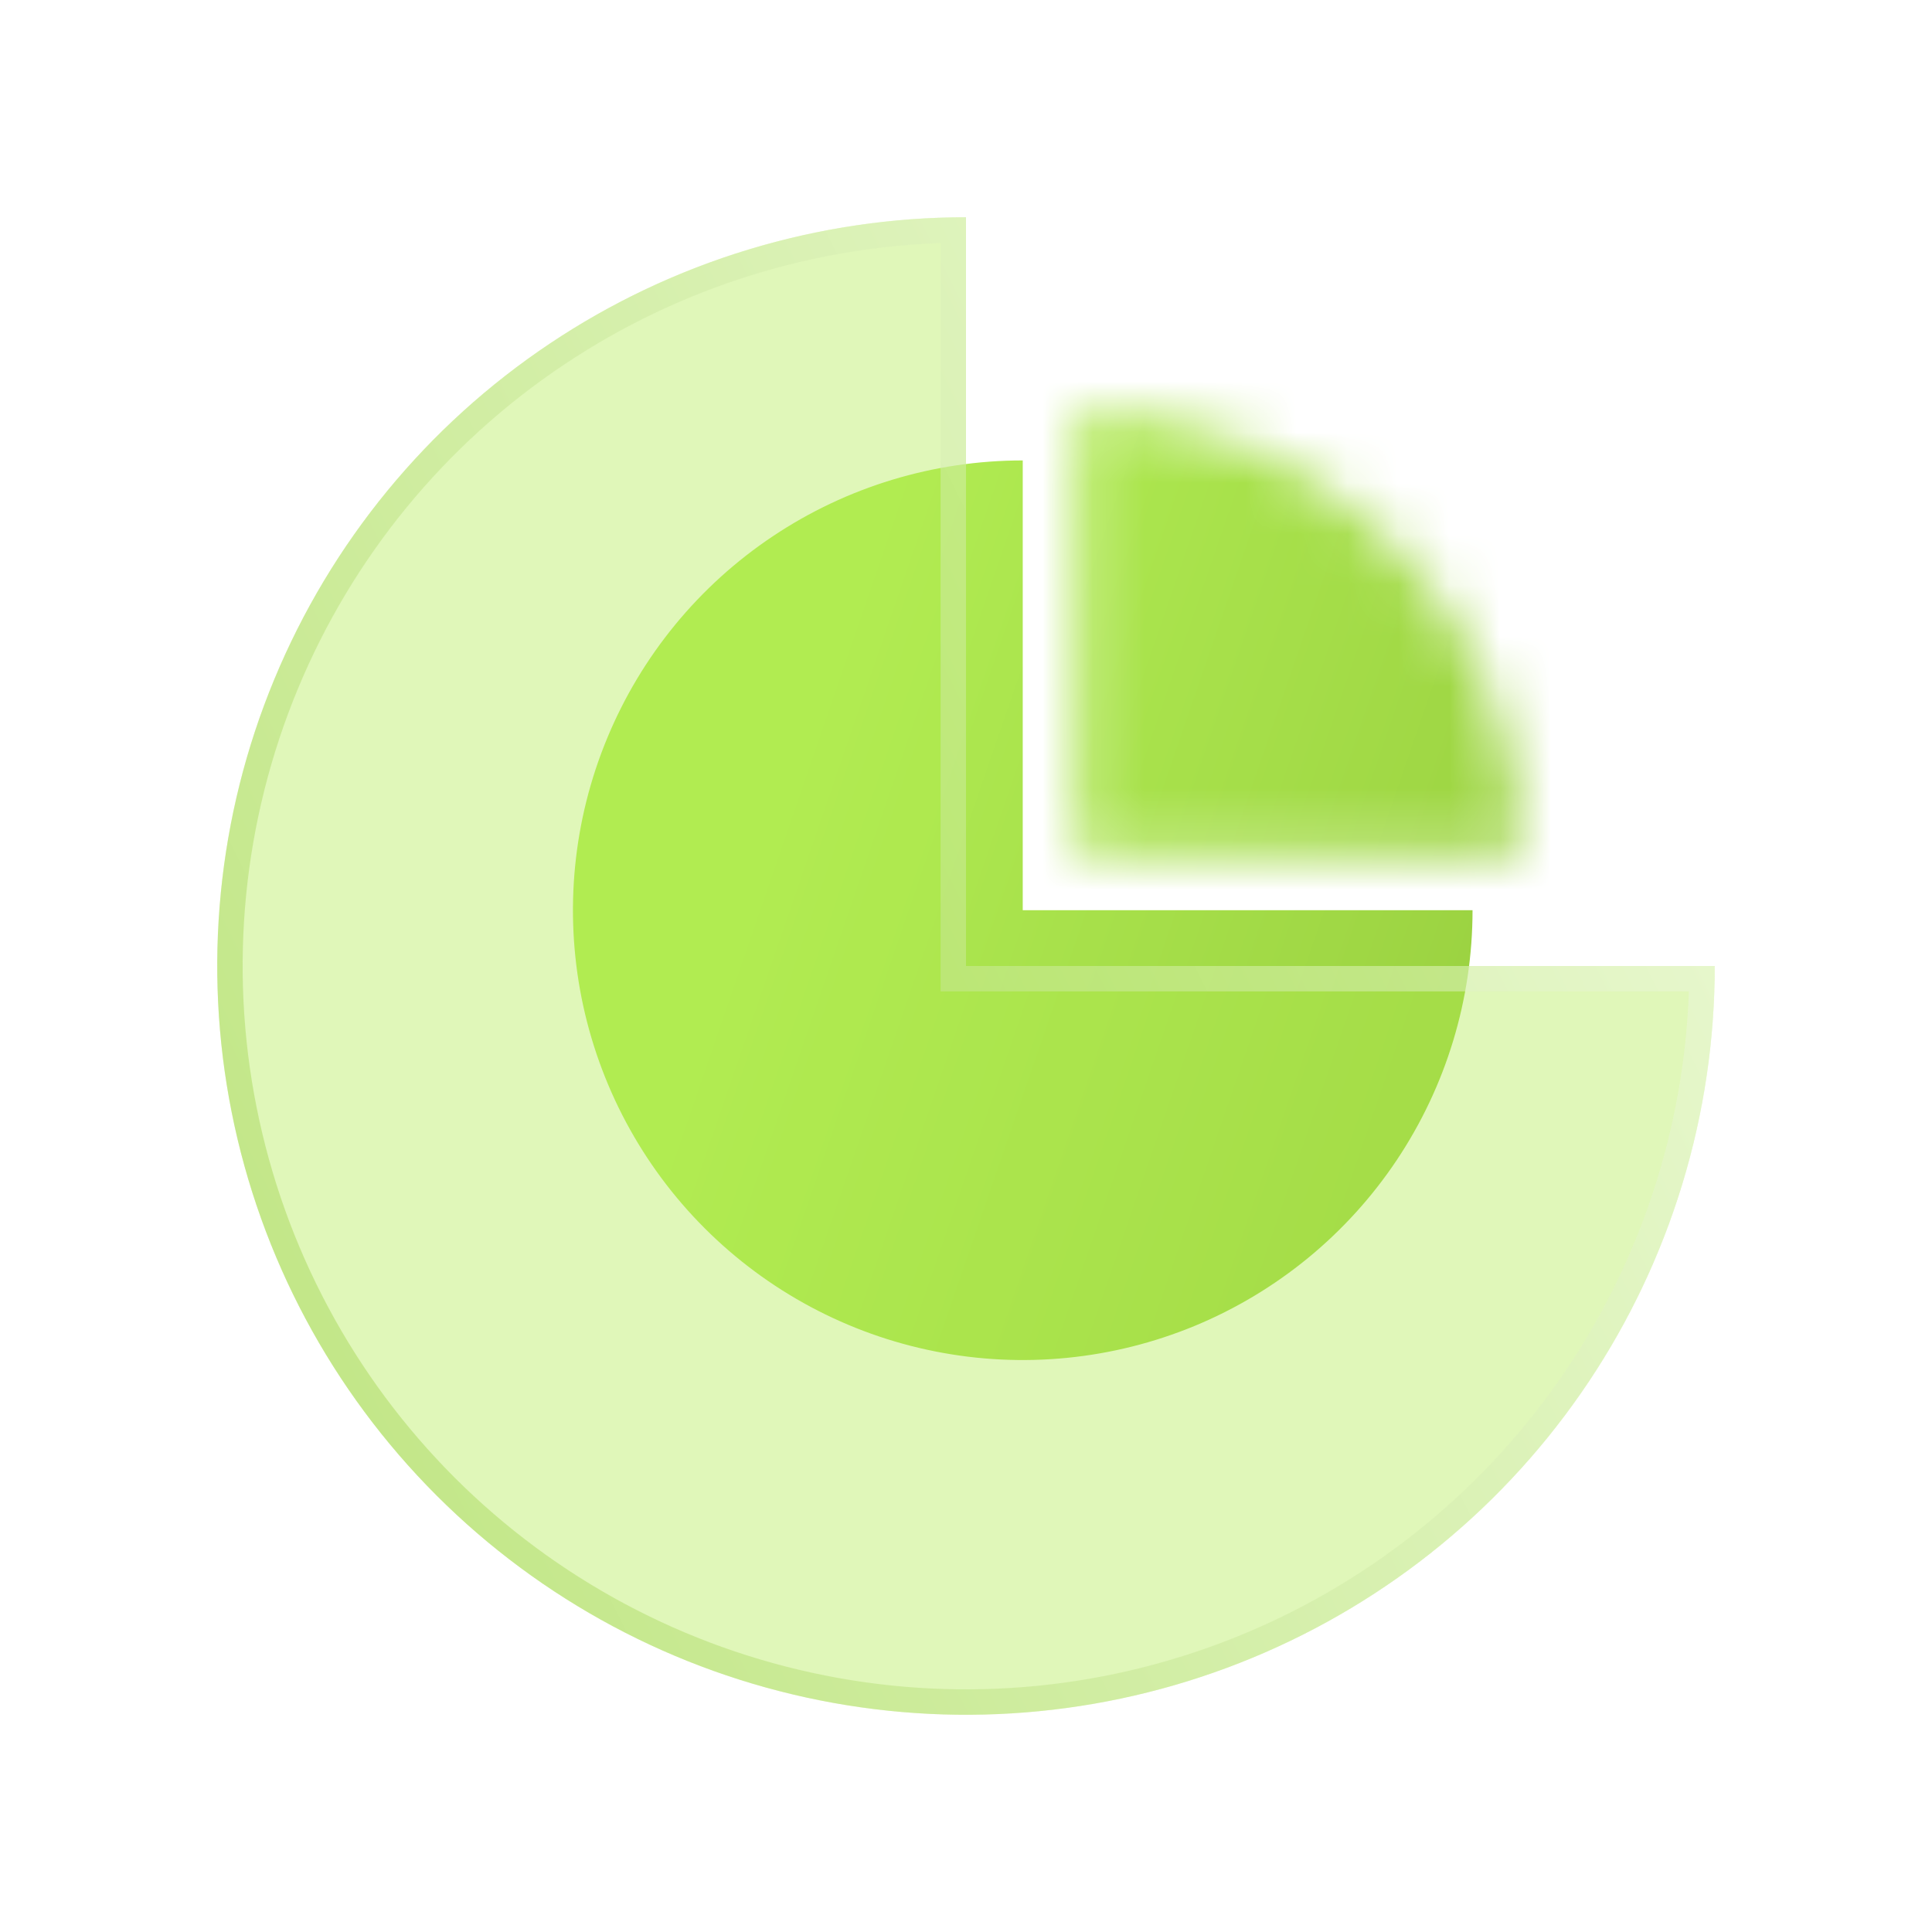 <svg width="38" height="38" viewBox="0 0 38 38" fill="none" xmlns="http://www.w3.org/2000/svg">
<path d="M28.963 17.903C28.963 19.653 28.444 21.363 27.472 22.818C26.5 24.273 25.118 25.407 23.502 26.077C21.885 26.746 20.107 26.922 18.39 26.58C16.674 26.239 15.098 25.396 13.861 24.159C12.623 22.922 11.781 21.345 11.439 19.629C11.098 17.913 11.273 16.134 11.943 14.518C12.612 12.901 13.746 11.519 15.201 10.547C16.656 9.575 18.366 9.056 20.116 9.056V17.903L28.963 17.903Z" fill="url(#paint0_linear_77_513)"/>
<mask id="path-2-inside-1_77_513" fill="white">
<path d="M29.909 16.818C29.909 15.672 29.683 14.537 29.245 13.479C28.806 12.42 28.163 11.458 27.353 10.647C26.543 9.837 25.581 9.194 24.522 8.755C23.463 8.317 22.328 8.091 21.182 8.091V16.818H29.909Z"/>
</mask>
<path d="M29.909 16.818C29.909 15.672 29.683 14.537 29.245 13.479C28.806 12.42 28.163 11.458 27.353 10.647C26.543 9.837 25.581 9.194 24.522 8.755C23.463 8.317 22.328 8.091 21.182 8.091V16.818H29.909Z" fill="url(#paint1_linear_77_513)" stroke="url(#paint2_linear_77_513)" stroke-width="4" mask="url(#path-2-inside-1_77_513)"/>
<g filter="url(#filter0_b_77_513)">
<path d="M33.727 19C33.727 21.913 32.864 24.76 31.245 27.182C29.627 29.604 27.327 31.491 24.636 32.606C21.945 33.721 18.984 34.013 16.127 33.444C13.27 32.876 10.646 31.473 8.586 29.414C6.527 27.354 5.124 24.73 4.556 21.873C3.988 19.016 4.279 16.055 5.394 13.364C6.509 10.673 8.396 8.373 10.818 6.755C13.24 5.136 16.087 4.273 19 4.273L19 19L33.727 19Z" fill="#B1EC52" fill-opacity="0.4"/>
<path d="M18.75 4.525L18.75 19V19.25H19H33.475C33.427 22.026 32.582 24.732 31.038 27.043C29.447 29.424 27.186 31.279 24.54 32.375C21.895 33.471 18.984 33.758 16.176 33.199C13.367 32.641 10.788 31.262 8.763 29.237C6.738 27.212 5.36 24.633 4.801 21.824C4.242 19.016 4.529 16.105 5.625 13.46C6.721 10.814 8.576 8.553 10.957 6.963C13.268 5.418 15.974 4.573 18.75 4.525Z" stroke="url(#paint3_linear_77_513)" stroke-width="0.5"/>
</g>
<defs>
<filter id="filter0_b_77_513" x="1.273" y="1.273" width="35.455" height="35.455" filterUnits="userSpaceOnUse" color-interpolation-filters="sRGB">
<feFlood flood-opacity="0" result="BackgroundImageFix"/>
<feGaussianBlur in="BackgroundImageFix" stdDeviation="1.5"/>
<feComposite in2="SourceAlpha" operator="in" result="effect1_backgroundBlur_77_513"/>
<feBlend mode="normal" in="SourceGraphic" in2="effect1_backgroundBlur_77_513" result="shape"/>
</filter>
<linearGradient id="paint0_linear_77_513" x1="16.373" y1="12.927" x2="29.95" y2="17.596" gradientUnits="userSpaceOnUse">
<stop stop-color="#B1EC52"/>
<stop offset="1" stop-color="#9BD241"/>
</linearGradient>
<linearGradient id="paint1_linear_77_513" x1="17.49" y1="11.909" x2="30.882" y2="16.515" gradientUnits="userSpaceOnUse">
<stop stop-color="#B1EC52"/>
<stop offset="1" stop-color="#9BD241"/>
</linearGradient>
<linearGradient id="paint2_linear_77_513" x1="17.49" y1="11.909" x2="30.882" y2="16.515" gradientUnits="userSpaceOnUse">
<stop stop-color="#B1EC52"/>
<stop offset="1" stop-color="#9BD241"/>
</linearGradient>
<linearGradient id="paint3_linear_77_513" x1="33.727" y1="4.031" x2="-1.705" y2="21.824" gradientUnits="userSpaceOnUse">
<stop stop-color="white" stop-opacity="0.5"/>
<stop offset="1" stop-color="#9BD241" stop-opacity="0.5"/>
</linearGradient>
</defs>
</svg>
